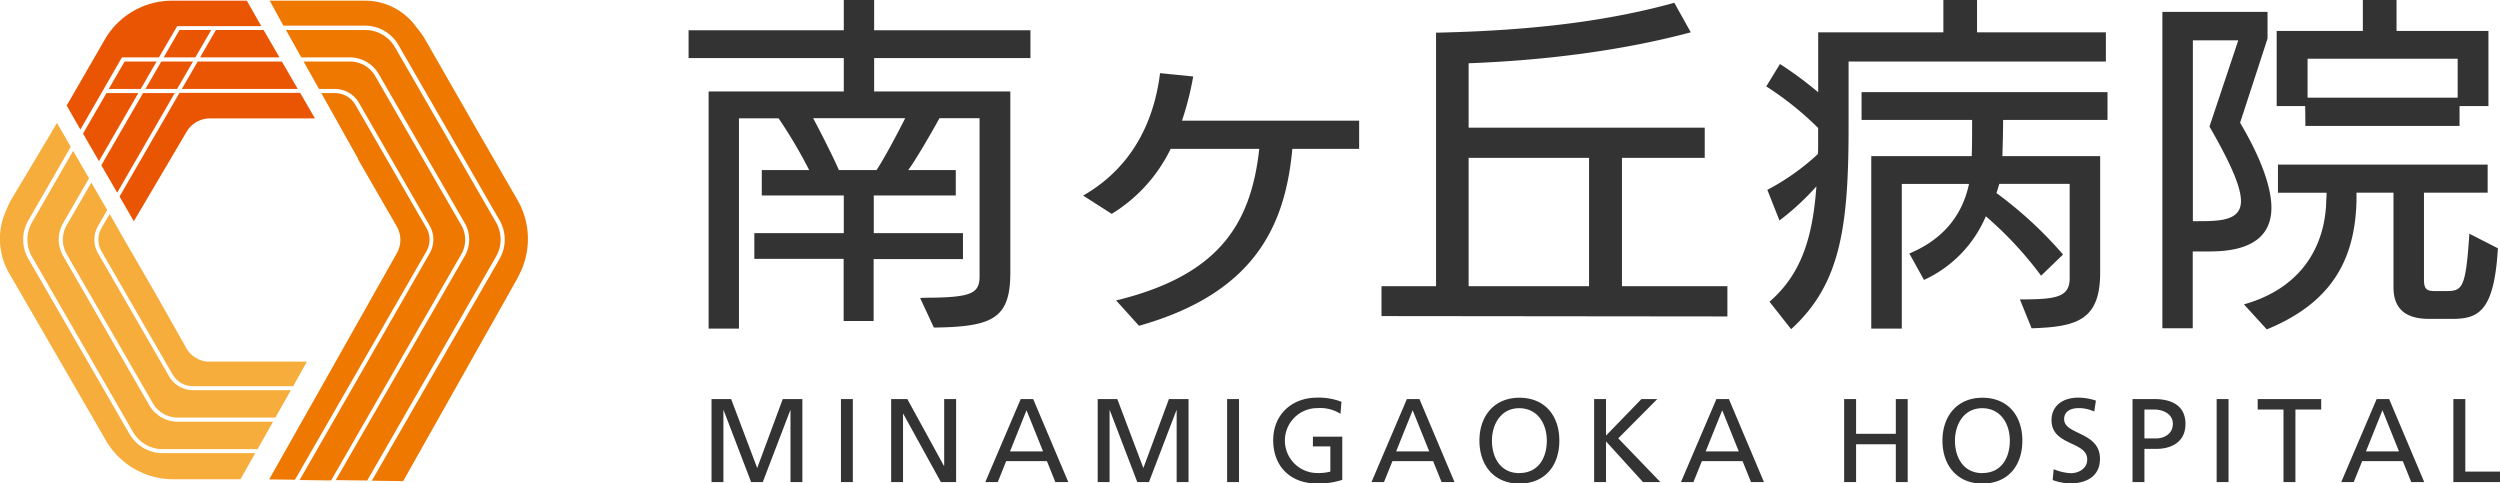 <svg xmlns="http://www.w3.org/2000/svg" viewBox="0 0 546.85 105.76"><defs><style>.cls-1{fill:none}.cls-2{fill:#ea5504}.cls-3{fill:#f6ad3c}.cls-4{fill:#ee7800}.cls-5{fill:#333}</style></defs><g id="レイヤー_2" data-name="レイヤー 2"><g id="レイヤー_1-2" data-name="レイヤー 1"><path class="cls-1" d="M19.47 39.02l2.18-3.77-3.49-6.02-2.18 3.78 3.49 6.01zM65.13 19.46h4.65l-3.37-6h-4.75l3.47 6zM23.45 45.91l2.18-3.77-3.47-5.99-2.18 3.76 3.47 6zM61.14 12.56h4.77l-3.36-6h-4.89l3.48 6z"/><path class="cls-2" d="M27.25 13.46l-3.46 6h6.99l3.47-6h-7zM26.15 43l.06.1 3.06 5.29 1-1.68 10.5-17.81a5.94 5.94 0 015.12-3h23l-3.16-5.47-.07-.11H39.25zM46.2 6.56h-6.93l-3.47 6h6.93l3.47-6zM47.23 6.56l-3.47 6h17.38l-3.48-6H47.23zM43.24 13.46l-3.47 6h25.36l-3.47-6H43.24zM38.22 20.36h-6.93l-9.13 15.79 3.47 5.99 12.59-21.78zM30.26 20.36h-6.98l-5.12 8.87 3.49 6.02 8.61-14.89zM35.28 13.46l-3.47 6h6.93l3.47-6h-6.93z"/><path class="cls-2" d="M34.76 12.56l4-6.85h18.39L54 .15H37.63a17 17 0 00-14.7 8.49l-7.35 12.74-1 1.69 3 5.27 9.09-15.78z"/><path class="cls-3" d="M37 82.33L21.45 55.42a6 6 0 010-6l2-3.48-3.47-6-5.39 9.32a6.38 6.38 0 000 6.33l18.84 32.6a6.33 6.33 0 005.48 3.16h21.32l3.39-6H42.21A6.06 6.06 0 0137 82.33z"/><path class="cls-3" d="M28.33 94.94L6.2 56.61a8.42 8.42 0 010-8.41l9.27-16.09-3-5.23-1 1.67-.34.61L2.6 43.43a16 16 0 00-1.18 2.43A15 15 0 002 59.77l13.32 23 7.85 13.58a17 17 0 0014.7 8.48H52.6l3.23-5.71H35.61a8.4 8.4 0 01-7.28-4.18z"/><path class="cls-3" d="M22.22 55l15.53 26.9a5.17 5.17 0 004.46 2.58h21.92l3-5.39H45.89a4.87 4.87 0 01-.66 0 5.91 5.91 0 01-4.46-2.92l-7-12.37-3.5-6.05-3.21-5.54L24 46.85v-.05l-1.75 3a5.15 5.15 0 00-.03 5.2z"/><path class="cls-3" d="M32.65 88.64L13.82 56a7.24 7.24 0 010-7.23L19.47 39 16 33 7 48.65a7.52 7.52 0 000 7.51L29.1 94.5a7.55 7.55 0 006.51 3.75h20.72l3.4-6H38.91a7.27 7.27 0 01-6.26-3.61z"/><path class="cls-4" d="M113.21 43.78l-7.14-12.37-2.34-4.05L93 8.64A18.11 18.11 0 0091.11 6 13.78 13.78 0 0079.84.15H59l3 5.47h17.87a8.4 8.4 0 017.28 4.21l22.14 38.37a8.47 8.47 0 010 8.41l-27.95 48.54 6.85.09 24.79-44c.24-.42.45-.85.65-1.28a17 17 0 00-.42-16.18z"/><path class="cls-4" d="M93.26 49.83l-15.53-26.9a5.15 5.15 0 00-4.45-2.57h-3l.06.11 3.07 5.47 3.06 5.47 1.63 2.9.26.48h-.07l8.49 14.72a5.91 5.91 0 010 5.92L73.4 79.15l-14.52 25.71 5.64.08L93.26 55a5.15 5.15 0 000-5.17z"/><path class="cls-4" d="M100.89 49.24L82.06 16.62a6.36 6.36 0 00-5.49-3.16H66.41l3.37 6h3.5a6.05 6.05 0 015.22 3L94 49.39a6.06 6.06 0 010 6L65.54 105l6.88.09 28.47-49.47a6.33 6.33 0 000-6.38z"/><path class="cls-4" d="M108.51 48.65L86.38 10.31a7.55 7.55 0 00-6.51-3.75H62.55l3.36 6h10.66a7.26 7.26 0 016.26 3.61l18.83 32.62a7.24 7.24 0 010 7.23l-28.22 49 6.88.09 28.19-49a7.52 7.52 0 000-7.46z"/><path class="cls-1" d="M471.29 89.58h-2.22v6.32h2.58c1.61 0 3.64-.8 3.64-3.2s-2.39-3.12-4-3.12zM305.39 98.74h7.24l-3.62-9-3.62 9zM332.35 89.27c-4 0-6 3.41-6 7.1s1.79 7.1 6 7.1 6-3.48 6-7.1-1.99-7.13-6-7.1zM373.1 98.74h7.24l-3.62-9-3.62 9zM433.63 89.27c-4 0-6 3.41-6 7.1s1.79 7.1 6 7.1 6-3.48 6-7.1-1.99-7.13-6-7.1zM517.53 98.74h7.23l-3.62-9-3.61 9zM220.93 98.74h7.23l-3.62-9-3.61 9zM321.25 34.53h26.34V62.6h-26.34zM504.76 12.85h32.83v8.52h-32.83z"/><path class="cls-5" d="M225.4 12.7V6.62h-34.19V0h-6.64v6.62h-33.95v6.08h33.95V20H155v51.88h6.64v-46h8.67A104.76 104.76 0 01177 37.2h-10.37v5.55h17.94V51H165v5.63h19.54v13.58h6.56V56.67h19.54V51h-19.51v-8.25h17.94V37.2h-10.41c1.57-2.08 5-8 6.84-11.34h8.77V60.4c0 3.57-1.52 4.56-10 4.71 0 0-2.48 0-3 .08l3 6.46C217.31 71.5 221 69.6 221 59.56V20h-29.79v-7.3zM198 25.86c-1.93 3.85-4.67 8.92-6.26 11.34h-8.24c-1.11-2.58-3.72-7.77-5.63-11.34zM261 16.73l-7.25-.73c-1 8.07-4.49 19.7-16.82 26.78l6.25 4a34.13 34.13 0 0012.89-14.22h19.38c-1.85 16.88-9.21 27.76-31.31 33.16 0 0 4.48 4.94 5 5.55 25.54-7.22 32-22.13 33.55-38.71h14.61v-6.17h-38.75a65.7 65.7 0 002.45-9.66zM377.85 62.6h-23.06V34.53h18.1v-6.61h-51.64V13.84c16.17-.61 33.22-2.66 48.59-6.77l-3.6-6.46c-14.49 4-30.9 6.08-52.12 6.54V62.6h-11.93v6.54l75.66.08zm-30.26 0h-26.34V34.53h26.34zM461 26.24v-6.08h-53.8v6.08h24.18c0 2.28 0 5.48-.08 7.91h-21.98v37.73H416V40.24h14.7c-1.6 7.53-6.33 12.4-13.05 15.21l3.2 5.78a26.74 26.74 0 0013.53-13.92 79.26 79.26 0 0112.09 13l4.8-4.64a88.51 88.51 0 00-14.57-13.45c.24-.61.4-1.3.64-2h15.38v20.63c0 4.26-3.13 4.64-10.89 4.64l2.56 6.32c9.77-.31 15-1.68 15-12.17V34.15H438c.08-2.51.16-5.63.16-7.91z"/><path class="cls-5" d="M460.64 7.07h-28.18V0h-7.37v7.07h-27.38v13.11a81.71 81.71 0 00-8.36-6.18l-3 4.9A68.06 68.06 0 01397.7 28v3.55c0 .72 0 1.43-.06 2.15a51.23 51.23 0 01-11.05 7.83l2.65 6.7a56.63 56.63 0 008.08-7.46C396.51 52 394 60 387.06 66l4.73 6c10.81-9.81 12.57-22.37 12.57-44.27V13.46h56.28zM504.28 27.54H538V23.2h6.32V6.77h-20.1V0h-7.37v6.77H498V23.2h6.24zm.48-14.69h32.83v8.52h-32.83zM490 26.85l6-18.41V2.59h-23v69.22h6.64V55h3.76c9.69 0 13.45-3.8 13.45-9.58-.02-5.33-3.14-12.33-6.85-18.57zm-9.53 21.53h-.8V8.82h9.93l-6.3 18.87c4.65 8.06 6.89 13.23 6.89 16.28 0 4.41-4.8 4.41-9.77 4.41z"/><path class="cls-5" d="M546.39 54.31l-6.24-3.19c-.8 11.86-1.44 12.55-5.12 12.55h-2.33c-1.76 0-2.48-.31-2.48-2.44V42.14h13.93V36h-45.87v6.16h10.64c0 .84-.08 1.6-.08 1.83-.24 9.73-5.28 19-18 22.59l5 5.47c14.1-5.78 19.3-15.13 19.62-28.14v-1.77h8.09v20.69c0 4.34 2.24 6.92 7.76 6.92h5.13c5.79 0 9.15-1.75 9.95-15.44zM165.63 102.38l-5.7-15.09h-4.29v18.16h2.6V89.74h.05l6.01 15.71h2.55l6.01-15.71h.05v15.71h2.6V87.29h-4.29l-5.59 15.09zM183.95 87.29h2.6v18.16h-2.6zM206.53 101.91h-.05l-8.01-14.62h-3.54v18.16h2.6V90.52h.06l8.22 14.93h3.33V87.29h-2.61v14.62zM223.27 87.29l-7.75 18.16h2.73l1.84-4.58H229l1.85 4.58h2.83L226 87.29zm-2.34 11.45l3.61-9 3.62 9zM250.1 102.38l-5.7-15.09h-4.29v18.16h2.6V89.74h.05l6.01 15.71h2.55l6.01-15.71h.05v15.71h2.6V87.29h-4.29l-5.59 15.09zM268.42 87.29h2.6v18.16h-2.6zM287.18 97.65H291v5.51a10.53 10.53 0 01-2.91.31 7.1 7.1 0 01.13-14.2 8.29 8.29 0 015 1.25l.21-2.63a13.69 13.69 0 00-5.33-.91c-5.54 0-9.6 3.72-9.6 9.31 0 5.78 3.82 9.47 9.57 9.47a16.73 16.73 0 005.54-.8v-9.45h-6.42zM307.74 87.29L300 105.45h2.73l1.85-4.58h8.9l1.85 4.58h2.83l-7.67-18.16zm-2.35 11.45l3.62-9 3.62 9zM332.35 87c-5.51 0-8.74 4-8.74 9.39s3.2 9.39 8.74 9.39 8.74-3.87 8.74-9.39-3.22-9.39-8.74-9.39zm0 16.49c-4.19 0-6-3.48-6-7.1s2-7.13 6-7.1 6 3.41 6 7.1-1.81 7.08-6 7.08zM362.51 87.29h-3.46l-7.75 7.99v-7.99h-2.6v18.16h2.6v-8.9l8.09 8.9h3.8l-9.21-9.57 8.53-8.59zM375.45 87.29l-7.76 18.16h2.73l1.85-4.58h8.9l1.85 4.58h2.83l-7.67-18.16zm-2.35 11.45l3.62-9 3.62 9zM414.69 94.89H406v-7.6h-2.61v18.16H406v-8.27h8.69v8.27h2.6V87.29h-2.6v7.6zM433.63 87c-5.51 0-8.74 4-8.74 9.39s3.2 9.39 8.74 9.39 8.74-3.87 8.74-9.39-3.22-9.39-8.74-9.39zm0 16.49c-4.19 0-6-3.48-6-7.1s2-7.13 6-7.1 6 3.41 6 7.1-1.81 7.08-6 7.08zM451.51 91.69c0-1.9 1.72-2.42 3.17-2.42a8 8 0 013.41.75l.37-2.39a12.19 12.19 0 00-3.88-.65c-3.28 0-5.83 1.71-5.83 4.94 0 5.65 7.81 4.53 7.81 8.59 0 2.13-2.08 3-3.57 3a11.12 11.12 0 01-3.77-.88L449 105a12.19 12.19 0 003.72.75c3.64 0 6.63-1.53 6.63-5.41-.04-5.97-7.84-5.17-7.84-8.65zM471.23 87.29h-4.76v18.16h2.6v-7.26h2.55c3.28 0 6.43-1.43 6.43-5.46s-3.05-5.44-6.82-5.44zm.42 8.61h-2.58v-6.32h2.22c1.61 0 4 .83 4 3.12s-2.03 3.2-3.64 3.2zM484.87 87.29h2.6v18.16h-2.6zM493.85 89.58h5.64v15.87h2.61V89.58h5.64v-2.29h-13.89v2.29zM519.87 87.29l-7.75 18.16h2.73l1.85-4.58h8.89l1.85 4.58h2.84l-7.68-18.16zm-2.34 11.45l3.61-9 3.62 9zM539.26 103.16V87.29h-2.61v18.16h10.2v-2.29h-7.59z"/></g></g></svg>